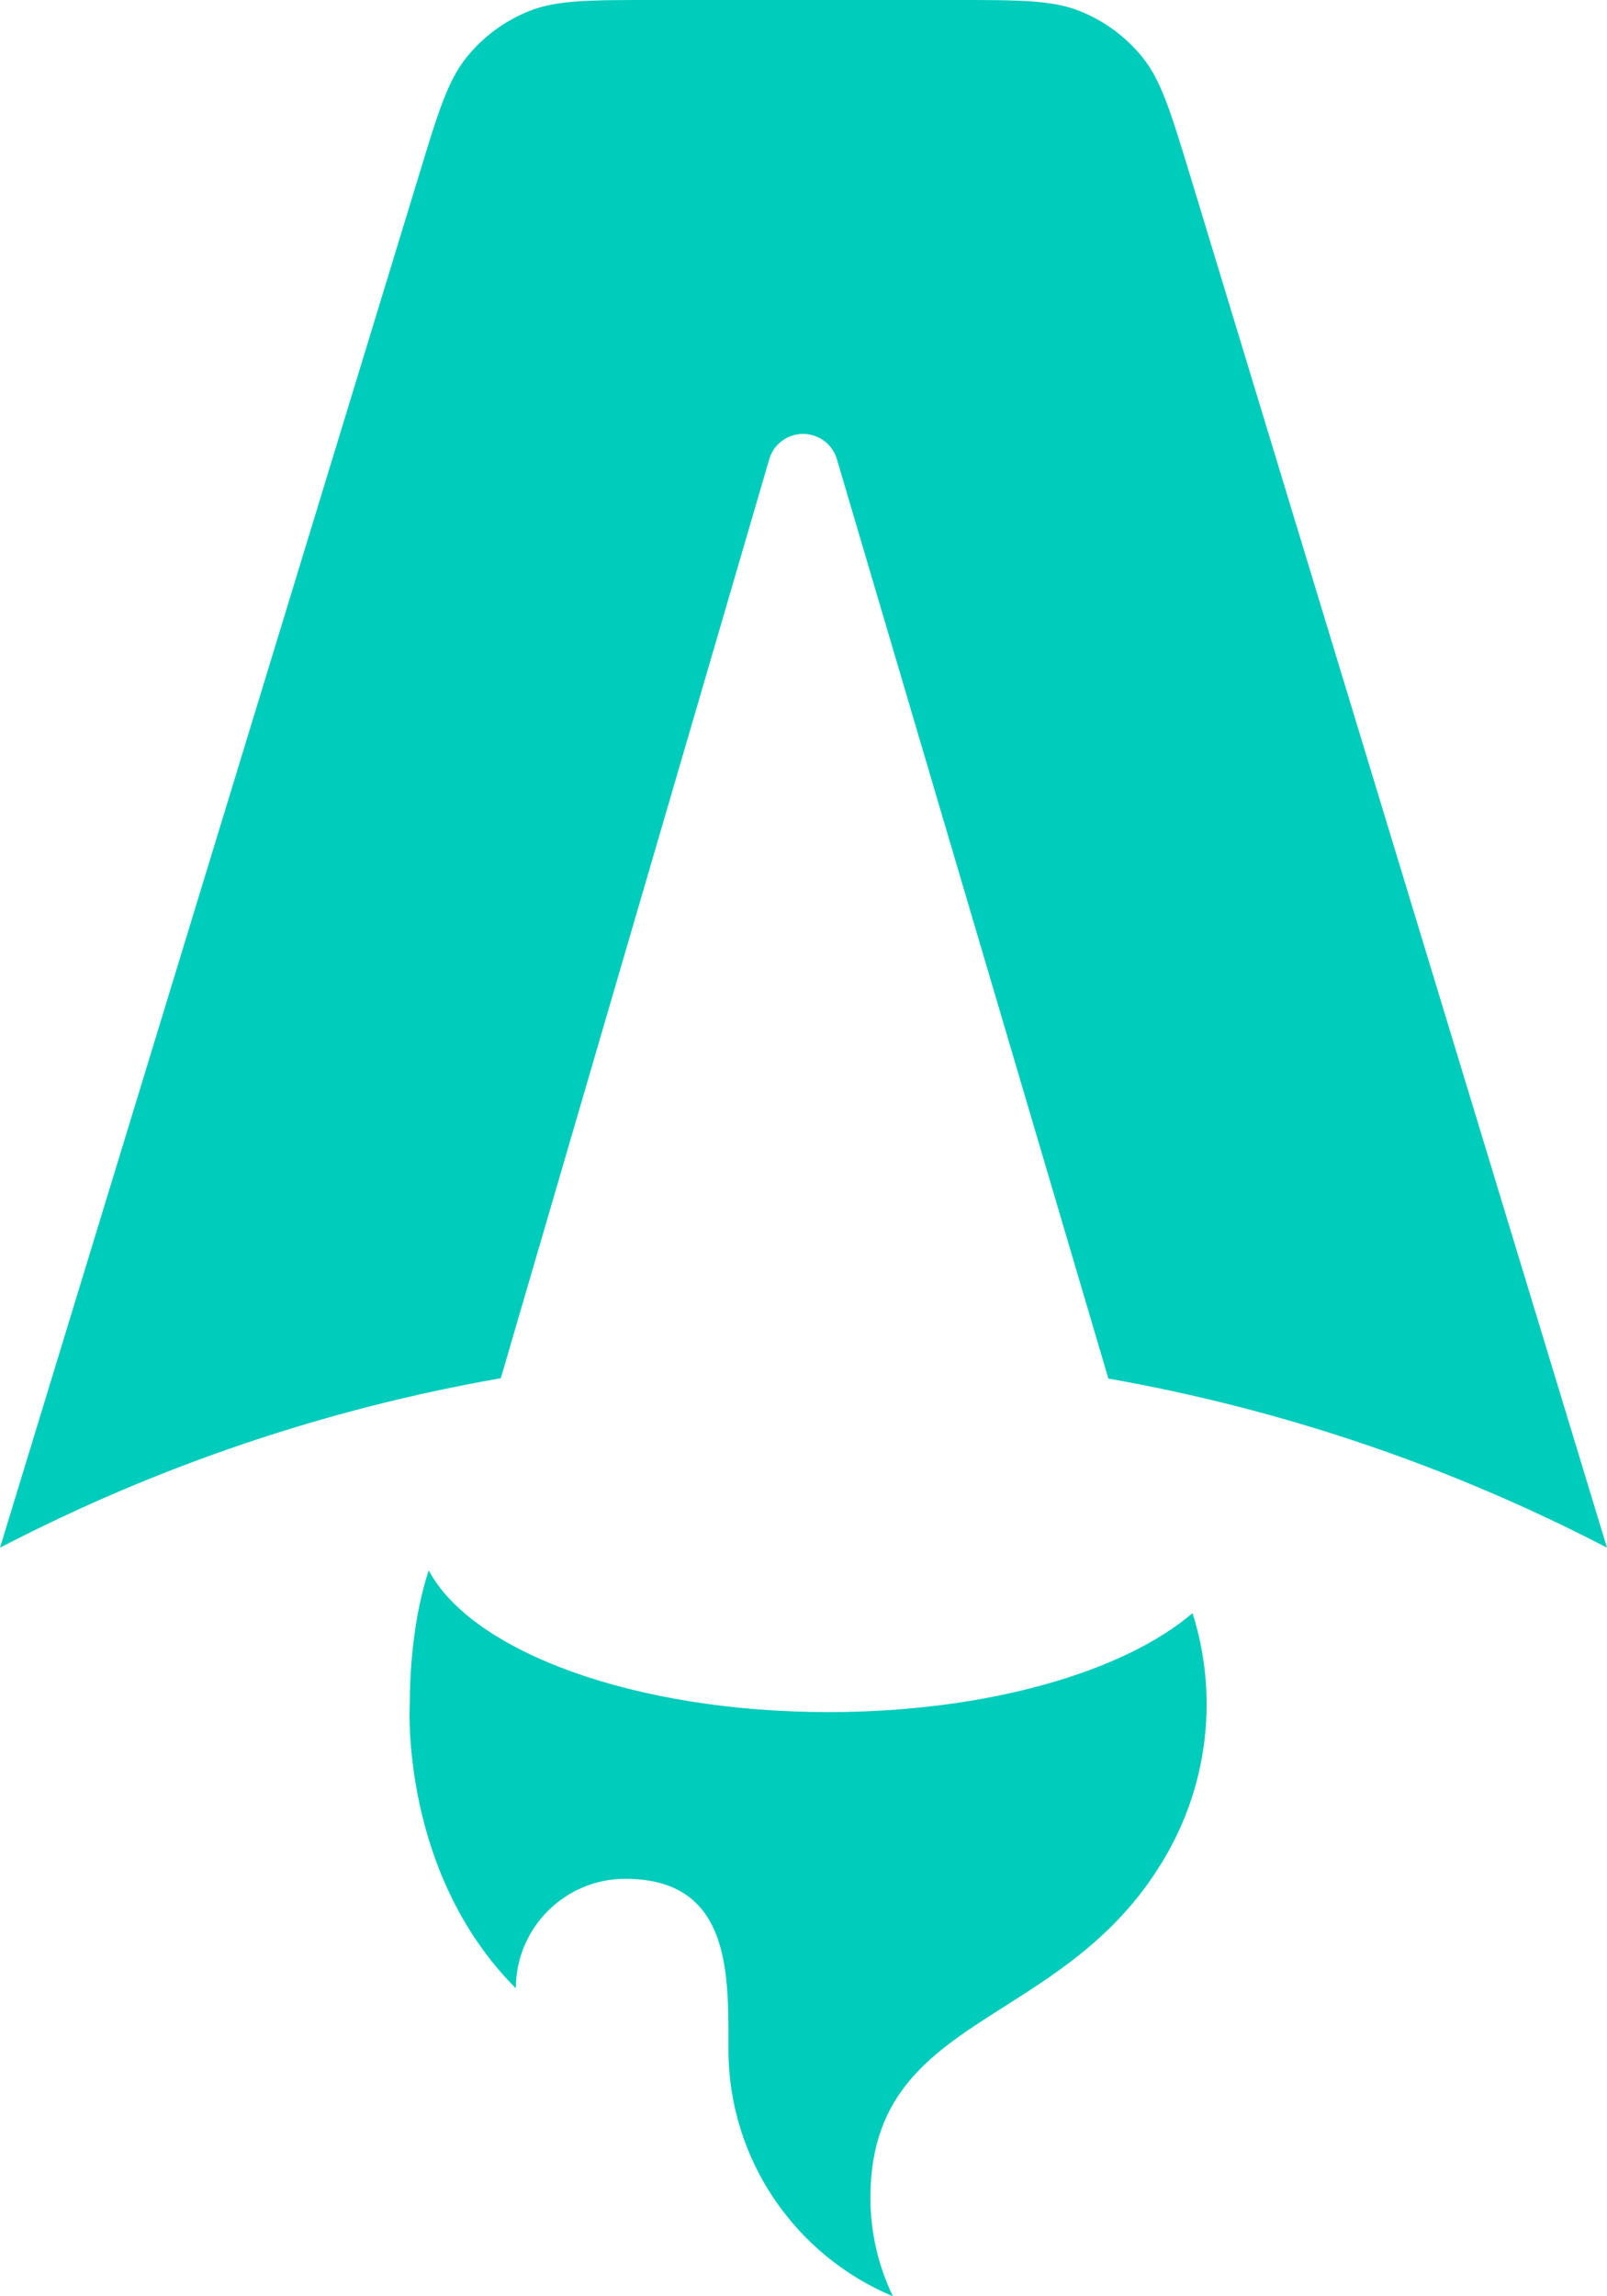 <svg width="14" height="20" viewBox="0 0 14 20" fill="none" xmlns="http://www.w3.org/2000/svg">
<path d="M10.389 14.05C9.79 14.563 8.595 14.912 7.218 14.912C5.528 14.912 4.111 14.386 3.735 13.677C3.601 14.083 3.57 14.548 3.57 14.845C3.57 14.845 3.482 16.303 4.494 17.318C4.494 16.792 4.921 16.364 5.447 16.364C6.348 16.364 6.347 17.152 6.346 17.791V17.848C6.346 18.818 6.938 19.649 7.779 20C7.65 19.733 7.583 19.44 7.583 19.142C7.583 18.218 8.125 17.873 8.756 17.473C9.257 17.154 9.814 16.801 10.198 16.09C10.404 15.708 10.512 15.28 10.512 14.845C10.512 14.575 10.471 14.307 10.389 14.05ZM9.954 0.5C10.117 0.703 10.2 0.977 10.367 1.524L14 13.48C12.635 12.771 11.17 12.274 9.656 12.007L7.291 4C7.272 3.936 7.233 3.88 7.18 3.84C7.126 3.801 7.062 3.779 6.995 3.779C6.929 3.78 6.864 3.801 6.811 3.841C6.758 3.881 6.719 3.938 6.701 4.002L4.363 12.004C2.842 12.27 1.371 12.768 0 13.48L3.651 1.522C3.817 0.976 3.901 0.703 4.064 0.5C4.208 0.321 4.396 0.182 4.608 0.097C4.85 0 5.134 0 5.705 0H8.313C8.883 0 9.169 0 9.411 0.098C9.623 0.183 9.81 0.322 9.954 0.5Z" fill="#00CCBB"/>
</svg>
